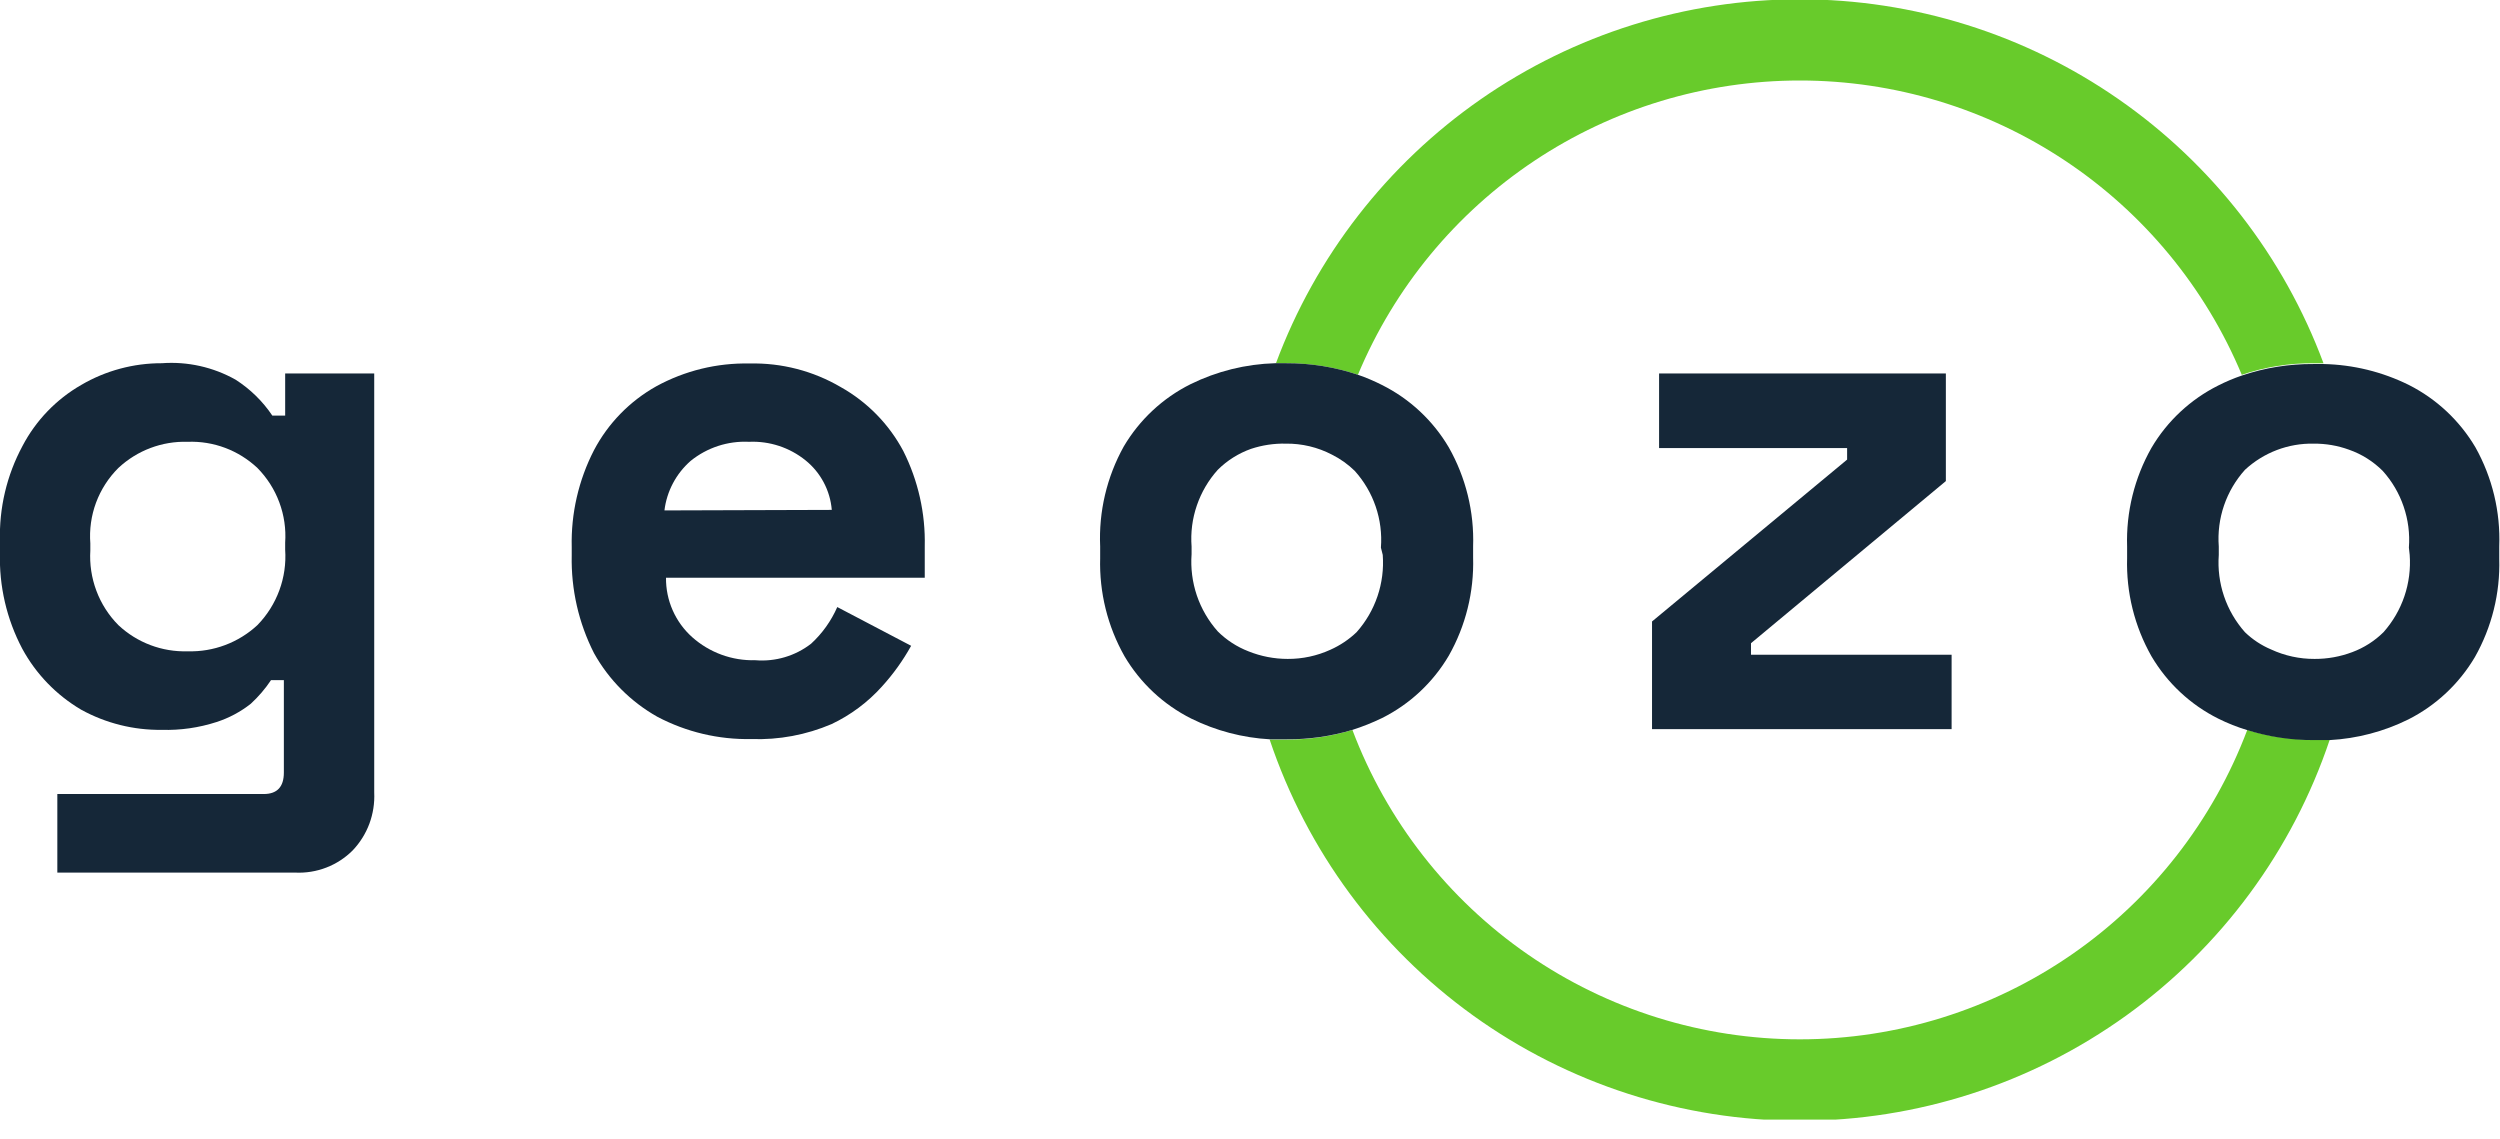 <?xml version="1.0" encoding="UTF-8"?> <svg xmlns="http://www.w3.org/2000/svg" width="90" height="41" viewBox="0 0 90 41" fill="none"> <g clip-path="url(#clip0_1465_32893)"> <path d="M80.902 26.276C79.667 29.55 77.464 32.37 74.586 34.36C71.709 36.35 68.293 37.416 64.794 37.416C61.295 37.416 57.88 36.35 55.002 34.36C52.124 32.37 49.921 29.55 48.686 26.276C47.919 26.511 47.122 26.628 46.32 26.625C46.112 26.625 45.914 26.625 45.707 26.625C47.049 30.623 49.613 34.099 53.037 36.561C56.461 39.023 60.572 40.348 64.789 40.348C69.007 40.348 73.118 39.023 76.542 36.561C79.966 34.099 82.53 30.623 83.872 26.625C83.683 26.625 83.485 26.625 83.287 26.625C82.479 26.633 81.674 26.515 80.902 26.276V26.276Z" fill="#68CB2B"></path> <path d="M48.885 13.492C50.196 10.354 52.407 7.674 55.237 5.789C58.068 3.904 61.393 2.898 64.794 2.898C68.195 2.898 71.52 3.904 74.351 5.789C77.182 7.674 79.392 10.354 80.704 13.492C81.536 13.21 82.409 13.07 83.287 13.077H83.646C82.214 9.23 79.641 5.914 76.27 3.572C72.9 1.23 68.894 -0.025 64.79 -0.025C60.685 -0.025 56.679 1.23 53.309 3.572C49.939 5.914 47.365 9.23 45.934 13.077H46.292C47.173 13.072 48.049 13.212 48.885 13.492V13.492Z" fill="#68CB2B"></path> <path d="M10.266 14.962H9.804C9.457 14.445 9.008 14.006 8.484 13.67C7.676 13.215 6.751 13.008 5.826 13.076C4.805 13.073 3.803 13.343 2.922 13.859C2.024 14.376 1.291 15.137 0.81 16.055C0.243 17.108 -0.036 18.292 -0.001 19.487V19.893C-0.037 21.096 0.239 22.288 0.801 23.353C1.295 24.264 2.029 25.023 2.922 25.549C3.811 26.038 4.811 26.288 5.826 26.275C6.494 26.294 7.16 26.199 7.796 25.993C8.244 25.848 8.662 25.625 9.031 25.333C9.306 25.079 9.55 24.795 9.757 24.484H10.219V27.812C10.219 28.331 9.974 28.585 9.493 28.585H2.064V31.414H10.634C11.015 31.431 11.396 31.369 11.751 31.231C12.107 31.093 12.43 30.883 12.699 30.612C12.962 30.335 13.166 30.008 13.299 29.65C13.431 29.291 13.49 28.91 13.472 28.529V13.444H10.266V14.962ZM10.266 19.789C10.3 20.286 10.229 20.785 10.056 21.253C9.884 21.721 9.615 22.147 9.267 22.504C8.587 23.135 7.686 23.474 6.759 23.447C5.834 23.476 4.936 23.137 4.261 22.504C3.913 22.152 3.643 21.731 3.47 21.268C3.296 20.805 3.222 20.311 3.252 19.817V19.563C3.214 19.064 3.284 18.563 3.458 18.094C3.633 17.626 3.906 17.2 4.261 16.847C4.936 16.215 5.834 15.876 6.759 15.905C7.219 15.888 7.677 15.962 8.108 16.124C8.538 16.286 8.932 16.532 9.267 16.847C9.614 17.199 9.883 17.62 10.055 18.084C10.228 18.547 10.3 19.041 10.266 19.534V19.789Z" fill="#152738"></path> <path d="M30.265 13.934C29.271 13.352 28.135 13.058 26.984 13.086C25.812 13.061 24.655 13.344 23.627 13.906C22.673 14.44 21.893 15.239 21.384 16.206C20.829 17.284 20.553 18.483 20.582 19.695V19.997C20.556 21.217 20.831 22.425 21.384 23.513C21.918 24.473 22.708 25.265 23.665 25.804C24.707 26.354 25.872 26.63 27.05 26.606C28.039 26.641 29.024 26.457 29.935 26.068C30.621 25.743 31.236 25.285 31.745 24.72C32.153 24.273 32.507 23.779 32.801 23.249L30.142 21.854C29.922 22.354 29.602 22.804 29.199 23.174C28.628 23.616 27.911 23.828 27.191 23.768C26.356 23.791 25.543 23.494 24.919 22.938C24.618 22.669 24.379 22.339 24.216 21.97C24.053 21.601 23.972 21.201 23.976 20.798H33.291V19.676C33.32 18.483 33.054 17.301 32.518 16.235C32.003 15.268 31.221 14.47 30.265 13.934V13.934ZM23.92 18.375C24.004 17.685 24.34 17.051 24.862 16.593C25.455 16.113 26.203 15.868 26.965 15.905C27.703 15.872 28.427 16.11 29.001 16.574C29.271 16.792 29.493 17.062 29.655 17.369C29.817 17.675 29.916 18.011 29.944 18.356L23.92 18.375Z" fill="#152738"></path> <path d="M52.155 16.103C51.587 15.139 50.752 14.36 49.751 13.859C49.471 13.717 49.181 13.594 48.884 13.491C48.048 13.212 47.172 13.071 46.291 13.076H45.904C44.847 13.106 43.808 13.363 42.859 13.831C41.858 14.331 41.023 15.11 40.455 16.074C39.844 17.173 39.55 18.42 39.606 19.676V20.091C39.571 21.327 39.874 22.55 40.483 23.626C41.052 24.59 41.887 25.369 42.887 25.87C43.77 26.307 44.732 26.56 45.716 26.615C45.923 26.615 46.121 26.615 46.329 26.615C47.127 26.62 47.921 26.506 48.686 26.276C49.05 26.16 49.406 26.018 49.751 25.851C50.752 25.351 51.587 24.571 52.155 23.607C52.765 22.531 53.068 21.308 53.032 20.072V19.676C53.075 18.427 52.771 17.19 52.155 16.103V16.103ZM49.779 19.978C49.816 20.481 49.752 20.986 49.59 21.464C49.428 21.942 49.172 22.382 48.837 22.759C48.561 23.022 48.242 23.236 47.894 23.391C47.412 23.611 46.887 23.724 46.357 23.721C45.872 23.721 45.392 23.628 44.943 23.447C44.53 23.287 44.154 23.043 43.84 22.731C43.505 22.354 43.248 21.913 43.086 21.436C42.925 20.958 42.86 20.452 42.897 19.949V19.676C42.859 19.176 42.923 18.673 43.086 18.198C43.248 17.724 43.504 17.286 43.84 16.913C44.178 16.576 44.587 16.319 45.037 16.159C45.441 16.025 45.865 15.961 46.291 15.971C46.868 15.964 47.438 16.1 47.95 16.367C48.252 16.518 48.529 16.715 48.77 16.951C49.106 17.324 49.363 17.761 49.525 18.236C49.687 18.711 49.751 19.213 49.713 19.714L49.779 19.978Z" fill="#152738"></path> <path d="M63.036 23.155L70.051 17.319V13.444H59.727V16.131H66.496V16.546L59.473 22.373V26.248H70.258V23.57H63.036V23.155Z" fill="#152738"></path> <path d="M89.115 16.103C88.547 15.142 87.716 14.363 86.72 13.859C85.763 13.385 84.714 13.128 83.647 13.105H83.288C82.41 13.098 81.537 13.238 80.705 13.52C80.414 13.62 80.131 13.739 79.857 13.878C78.856 14.379 78.021 15.158 77.453 16.122C76.84 17.204 76.536 18.433 76.576 19.676V20.091C76.54 21.327 76.843 22.55 77.453 23.626C78.021 24.59 78.856 25.37 79.857 25.87C80.193 26.038 80.543 26.176 80.903 26.285C81.675 26.527 82.48 26.648 83.288 26.643C83.486 26.643 83.684 26.643 83.873 26.643C84.856 26.589 85.819 26.336 86.701 25.899C87.698 25.395 88.528 24.616 89.096 23.655C89.705 22.578 90.009 21.356 89.973 20.119V19.676C90.021 18.429 89.725 17.192 89.115 16.103V16.103ZM86.749 19.978C86.785 20.481 86.721 20.986 86.559 21.464C86.397 21.942 86.141 22.382 85.806 22.759C85.487 23.075 85.104 23.319 84.684 23.476C84.25 23.64 83.79 23.723 83.326 23.721C82.786 23.724 82.251 23.608 81.761 23.381C81.411 23.234 81.091 23.023 80.818 22.759C80.483 22.382 80.227 21.942 80.065 21.464C79.903 20.986 79.839 20.481 79.876 19.978V19.676C79.838 19.176 79.902 18.673 80.064 18.198C80.226 17.724 80.483 17.287 80.818 16.914C81.492 16.29 82.38 15.952 83.298 15.971C83.728 15.968 84.156 16.041 84.561 16.188C85.019 16.348 85.434 16.609 85.777 16.951C86.113 17.324 86.37 17.761 86.531 18.236C86.694 18.711 86.758 19.214 86.72 19.714L86.749 19.978Z" fill="#152738"></path> </g> <defs> <clipPath id="clip0_1465_32893"> <rect width="90" height="40.305" fill="white"></rect> </clipPath> </defs> </svg> 